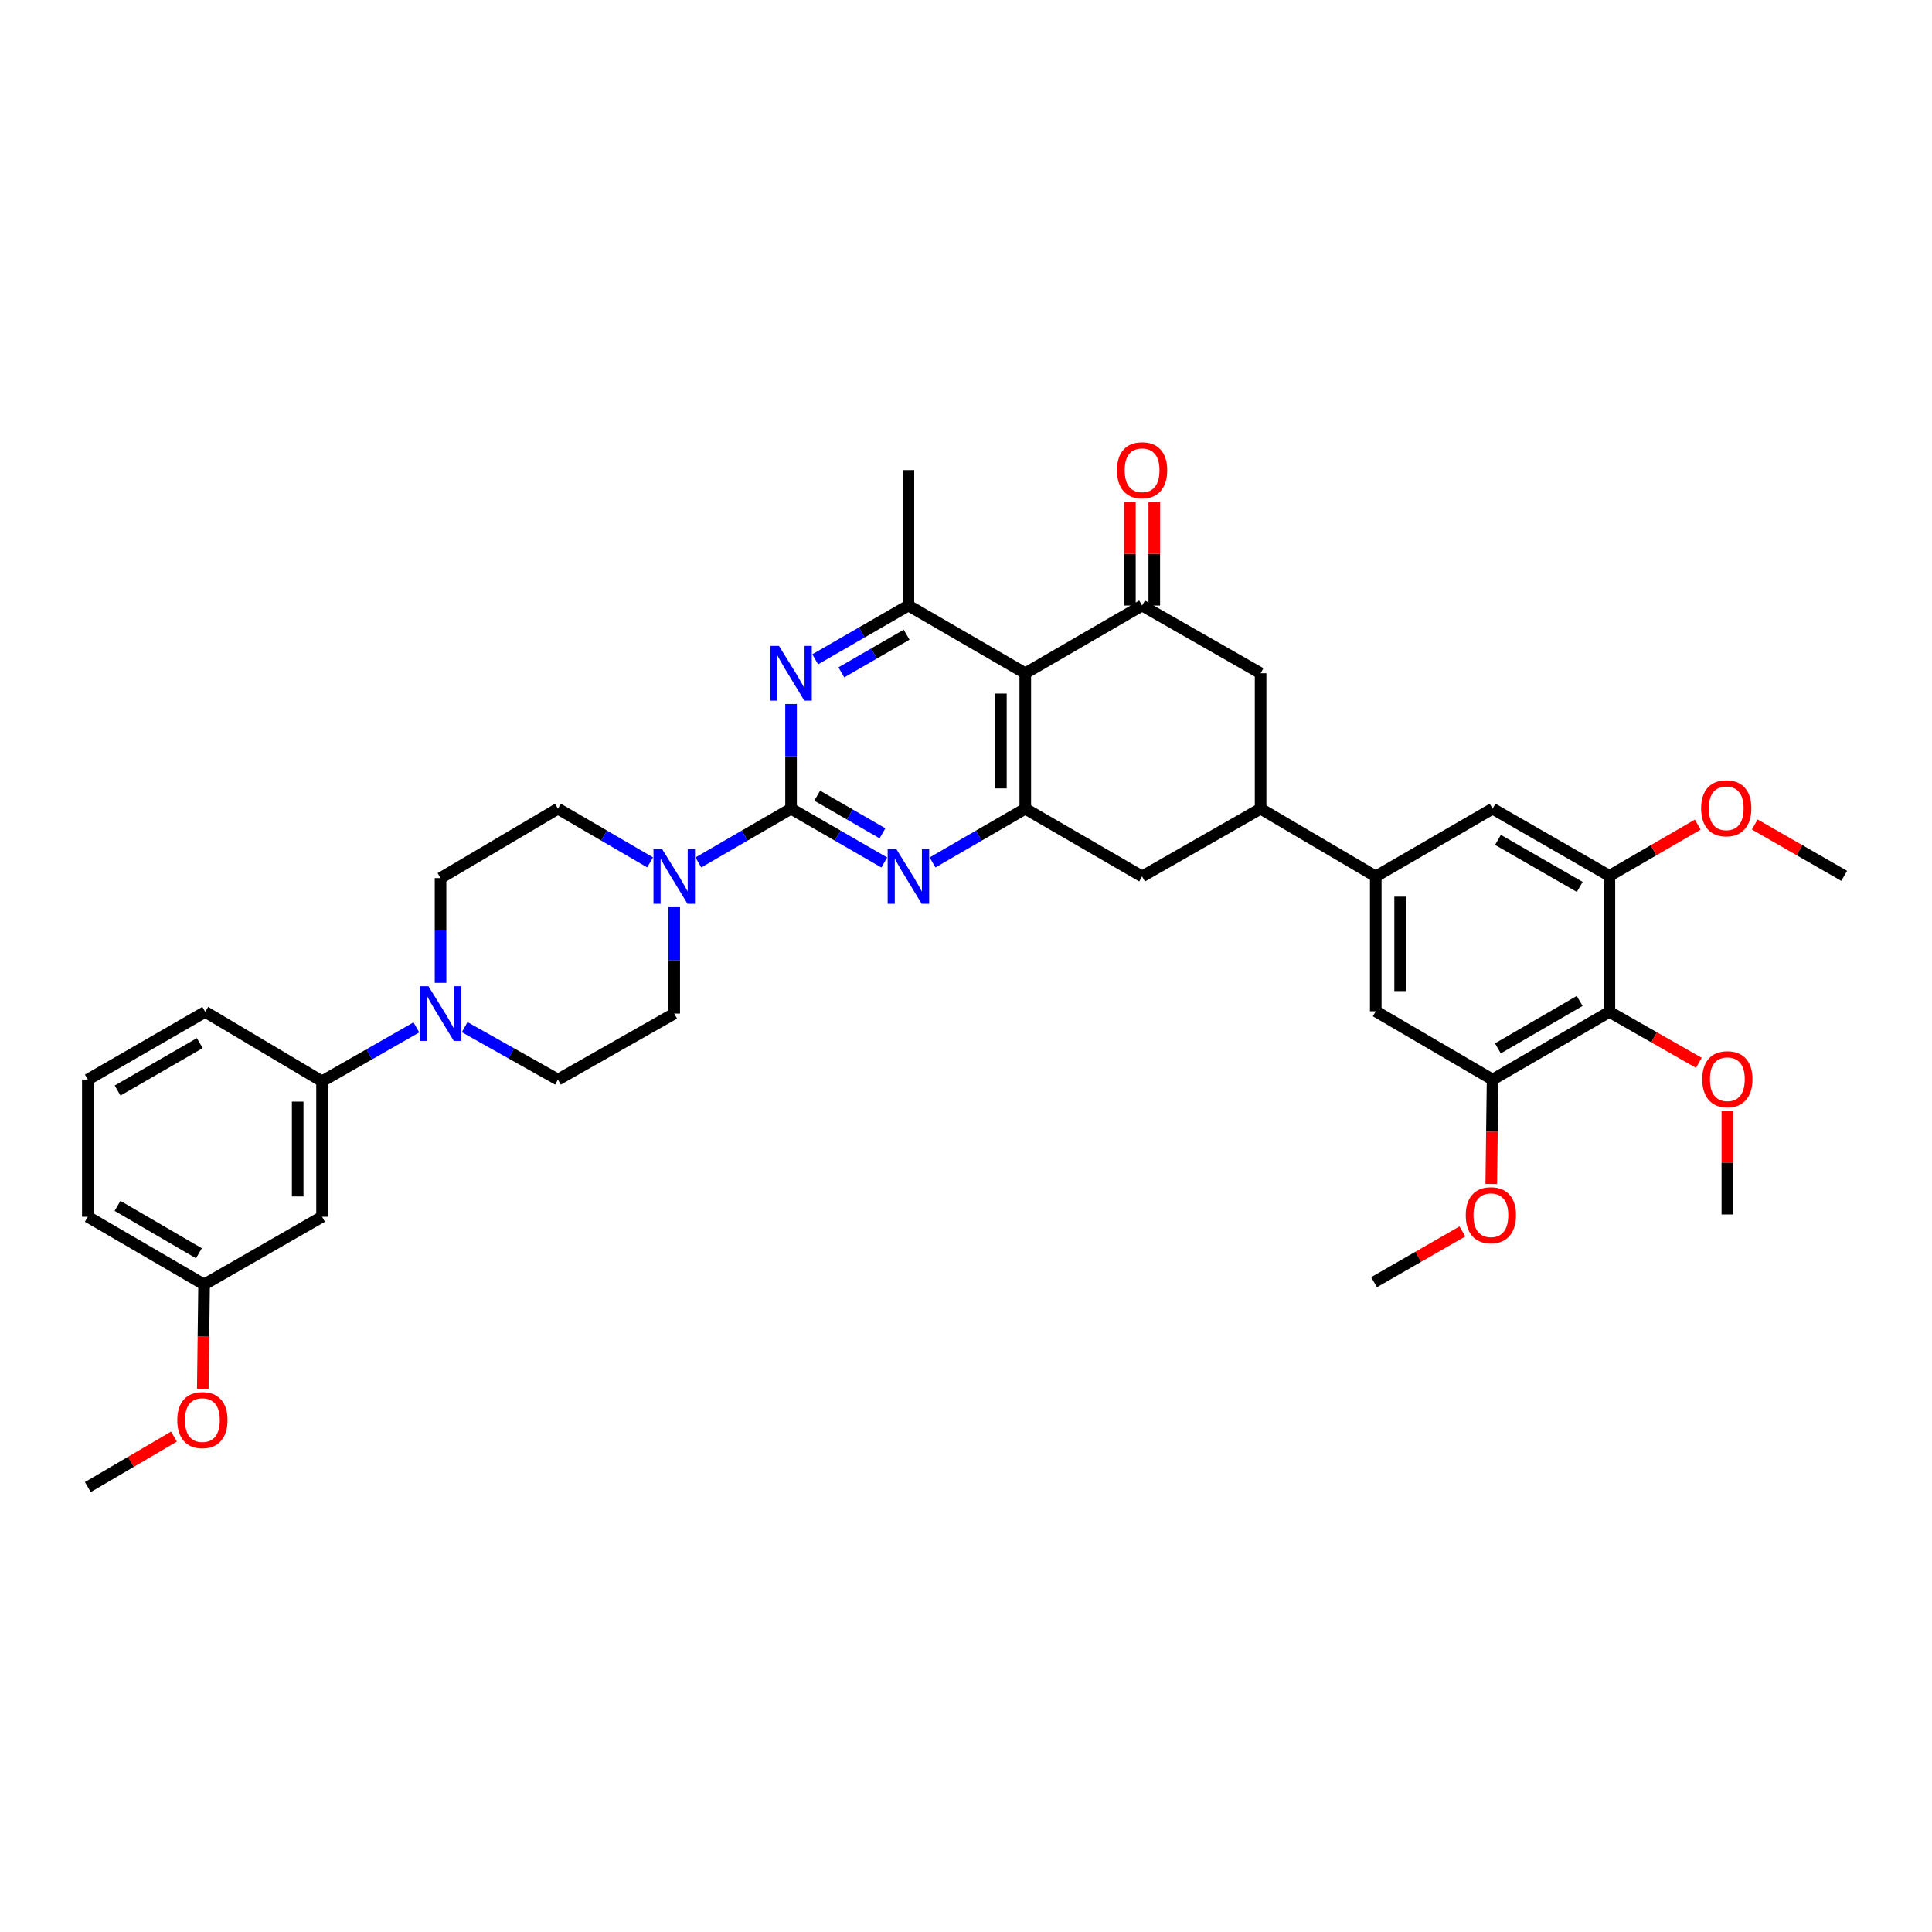 <?xml version='1.0' encoding='iso-8859-1'?>
<svg version='1.1' baseProfile='full'
              xmlns='http://www.w3.org/2000/svg'
                      xmlns:rdkit='http://www.rdkit.org/xml'
                      xmlns:xlink='http://www.w3.org/1999/xlink'
                  xml:space='preserve'
width='1000px' height='1000px' viewBox='0 0 1000 1000'>
<!-- END OF HEADER -->
<rect style='opacity:1.0;fill:#FFFFFF;stroke:none' width='1000' height='1000' x='0' y='0'> </rect>
<path class='bond-1' d='M 409.448,418.585 L 433.576,432.508' style='fill:none;fill-rule:evenodd;stroke:#000000;stroke-width:6px;stroke-linecap:butt;stroke-linejoin:miter;stroke-opacity:1' />
<path class='bond-1' d='M 433.576,432.508 L 457.703,446.432' style='fill:none;fill-rule:evenodd;stroke:#0000FF;stroke-width:6px;stroke-linecap:butt;stroke-linejoin:miter;stroke-opacity:1' />
<path class='bond-1' d='M 422.99,411.839 L 439.879,421.586' style='fill:none;fill-rule:evenodd;stroke:#000000;stroke-width:6px;stroke-linecap:butt;stroke-linejoin:miter;stroke-opacity:1' />
<path class='bond-1' d='M 439.879,421.586 L 456.768,431.333' style='fill:none;fill-rule:evenodd;stroke:#0000FF;stroke-width:6px;stroke-linecap:butt;stroke-linejoin:miter;stroke-opacity:1' />
<path class='bond-2' d='M 409.448,418.585 L 409.448,391.483' style='fill:none;fill-rule:evenodd;stroke:#000000;stroke-width:6px;stroke-linecap:butt;stroke-linejoin:miter;stroke-opacity:1' />
<path class='bond-2' d='M 409.448,391.483 L 409.448,364.382' style='fill:none;fill-rule:evenodd;stroke:#0000FF;stroke-width:6px;stroke-linecap:butt;stroke-linejoin:miter;stroke-opacity:1' />
<path class='bond-6' d='M 409.448,418.585 L 385.458,432.493' style='fill:none;fill-rule:evenodd;stroke:#000000;stroke-width:6px;stroke-linecap:butt;stroke-linejoin:miter;stroke-opacity:1' />
<path class='bond-6' d='M 385.458,432.493 L 361.467,446.402' style='fill:none;fill-rule:evenodd;stroke:#0000FF;stroke-width:6px;stroke-linecap:butt;stroke-linejoin:miter;stroke-opacity:1' />
<path class='bond-0' d='M 530.679,348.469 L 470.197,313.425' style='fill:none;fill-rule:evenodd;stroke:#000000;stroke-width:6px;stroke-linecap:butt;stroke-linejoin:miter;stroke-opacity:1' />
<path class='bond-4' d='M 530.679,348.469 L 591.147,313.425' style='fill:none;fill-rule:evenodd;stroke:#000000;stroke-width:6px;stroke-linecap:butt;stroke-linejoin:miter;stroke-opacity:1' />
<path class='bond-37' d='M 530.679,348.469 L 530.679,418.585' style='fill:none;fill-rule:evenodd;stroke:#000000;stroke-width:6px;stroke-linecap:butt;stroke-linejoin:miter;stroke-opacity:1' />
<path class='bond-37' d='M 518.068,358.986 L 518.068,408.067' style='fill:none;fill-rule:evenodd;stroke:#000000;stroke-width:6px;stroke-linecap:butt;stroke-linejoin:miter;stroke-opacity:1' />
<path class='bond-3' d='M 482.684,446.404 L 506.682,432.494' style='fill:none;fill-rule:evenodd;stroke:#0000FF;stroke-width:6px;stroke-linecap:butt;stroke-linejoin:miter;stroke-opacity:1' />
<path class='bond-3' d='M 506.682,432.494 L 530.679,418.585' style='fill:none;fill-rule:evenodd;stroke:#000000;stroke-width:6px;stroke-linecap:butt;stroke-linejoin:miter;stroke-opacity:1' />
<path class='bond-5' d='M 421.942,341.262 L 446.069,327.344' style='fill:none;fill-rule:evenodd;stroke:#0000FF;stroke-width:6px;stroke-linecap:butt;stroke-linejoin:miter;stroke-opacity:1' />
<path class='bond-5' d='M 446.069,327.344 L 470.197,313.425' style='fill:none;fill-rule:evenodd;stroke:#000000;stroke-width:6px;stroke-linecap:butt;stroke-linejoin:miter;stroke-opacity:1' />
<path class='bond-5' d='M 435.481,348.01 L 452.37,338.267' style='fill:none;fill-rule:evenodd;stroke:#0000FF;stroke-width:6px;stroke-linecap:butt;stroke-linejoin:miter;stroke-opacity:1' />
<path class='bond-5' d='M 452.37,338.267 L 469.26,328.524' style='fill:none;fill-rule:evenodd;stroke:#000000;stroke-width:6px;stroke-linecap:butt;stroke-linejoin:miter;stroke-opacity:1' />
<path class='bond-14' d='M 530.679,418.585 L 591.147,453.642' style='fill:none;fill-rule:evenodd;stroke:#000000;stroke-width:6px;stroke-linecap:butt;stroke-linejoin:miter;stroke-opacity:1' />
<path class='bond-13' d='M 591.147,313.425 L 652.484,348.469' style='fill:none;fill-rule:evenodd;stroke:#000000;stroke-width:6px;stroke-linecap:butt;stroke-linejoin:miter;stroke-opacity:1' />
<path class='bond-19' d='M 597.453,313.425 L 597.453,286.624' style='fill:none;fill-rule:evenodd;stroke:#000000;stroke-width:6px;stroke-linecap:butt;stroke-linejoin:miter;stroke-opacity:1' />
<path class='bond-19' d='M 597.453,286.624 L 597.453,259.823' style='fill:none;fill-rule:evenodd;stroke:#FF0000;stroke-width:6px;stroke-linecap:butt;stroke-linejoin:miter;stroke-opacity:1' />
<path class='bond-19' d='M 584.842,313.425 L 584.842,286.624' style='fill:none;fill-rule:evenodd;stroke:#000000;stroke-width:6px;stroke-linecap:butt;stroke-linejoin:miter;stroke-opacity:1' />
<path class='bond-19' d='M 584.842,286.624 L 584.842,259.823' style='fill:none;fill-rule:evenodd;stroke:#FF0000;stroke-width:6px;stroke-linecap:butt;stroke-linejoin:miter;stroke-opacity:1' />
<path class='bond-28' d='M 470.197,313.425 L 470.197,243.31' style='fill:none;fill-rule:evenodd;stroke:#000000;stroke-width:6px;stroke-linecap:butt;stroke-linejoin:miter;stroke-opacity:1' />
<path class='bond-20' d='M 348.98,469.577 L 348.98,497.098' style='fill:none;fill-rule:evenodd;stroke:#0000FF;stroke-width:6px;stroke-linecap:butt;stroke-linejoin:miter;stroke-opacity:1' />
<path class='bond-20' d='M 348.98,497.098 L 348.98,524.619' style='fill:none;fill-rule:evenodd;stroke:#000000;stroke-width:6px;stroke-linecap:butt;stroke-linejoin:miter;stroke-opacity:1' />
<path class='bond-21' d='M 336.499,446.372 L 312.645,432.478' style='fill:none;fill-rule:evenodd;stroke:#0000FF;stroke-width:6px;stroke-linecap:butt;stroke-linejoin:miter;stroke-opacity:1' />
<path class='bond-21' d='M 312.645,432.478 L 288.792,418.585' style='fill:none;fill-rule:evenodd;stroke:#000000;stroke-width:6px;stroke-linecap:butt;stroke-linejoin:miter;stroke-opacity:1' />
<path class='bond-7' d='M 228.022,508.707 L 228.022,481.605' style='fill:none;fill-rule:evenodd;stroke:#0000FF;stroke-width:6px;stroke-linecap:butt;stroke-linejoin:miter;stroke-opacity:1' />
<path class='bond-7' d='M 228.022,481.605 L 228.022,454.504' style='fill:none;fill-rule:evenodd;stroke:#000000;stroke-width:6px;stroke-linecap:butt;stroke-linejoin:miter;stroke-opacity:1' />
<path class='bond-15' d='M 215.516,531.768 L 191.104,545.723' style='fill:none;fill-rule:evenodd;stroke:#0000FF;stroke-width:6px;stroke-linecap:butt;stroke-linejoin:miter;stroke-opacity:1' />
<path class='bond-15' d='M 191.104,545.723 L 166.692,559.677' style='fill:none;fill-rule:evenodd;stroke:#000000;stroke-width:6px;stroke-linecap:butt;stroke-linejoin:miter;stroke-opacity:1' />
<path class='bond-38' d='M 240.505,531.64 L 264.649,545.217' style='fill:none;fill-rule:evenodd;stroke:#0000FF;stroke-width:6px;stroke-linecap:butt;stroke-linejoin:miter;stroke-opacity:1' />
<path class='bond-38' d='M 264.649,545.217 L 288.792,558.794' style='fill:none;fill-rule:evenodd;stroke:#000000;stroke-width:6px;stroke-linecap:butt;stroke-linejoin:miter;stroke-opacity:1' />
<path class='bond-8' d='M 833.027,523.737 L 772.559,558.794' style='fill:none;fill-rule:evenodd;stroke:#000000;stroke-width:6px;stroke-linecap:butt;stroke-linejoin:miter;stroke-opacity:1' />
<path class='bond-8' d='M 817.632,518.086 L 775.304,542.626' style='fill:none;fill-rule:evenodd;stroke:#000000;stroke-width:6px;stroke-linecap:butt;stroke-linejoin:miter;stroke-opacity:1' />
<path class='bond-25' d='M 833.027,523.737 L 856.174,536.922' style='fill:none;fill-rule:evenodd;stroke:#000000;stroke-width:6px;stroke-linecap:butt;stroke-linejoin:miter;stroke-opacity:1' />
<path class='bond-25' d='M 856.174,536.922 L 879.321,550.108' style='fill:none;fill-rule:evenodd;stroke:#FF0000;stroke-width:6px;stroke-linecap:butt;stroke-linejoin:miter;stroke-opacity:1' />
<path class='bond-40' d='M 833.027,523.737 L 833.027,453.341' style='fill:none;fill-rule:evenodd;stroke:#000000;stroke-width:6px;stroke-linecap:butt;stroke-linejoin:miter;stroke-opacity:1' />
<path class='bond-9' d='M 712.091,453.642 L 652.484,418.585' style='fill:none;fill-rule:evenodd;stroke:#000000;stroke-width:6px;stroke-linecap:butt;stroke-linejoin:miter;stroke-opacity:1' />
<path class='bond-16' d='M 712.091,453.642 L 772.559,418.585' style='fill:none;fill-rule:evenodd;stroke:#000000;stroke-width:6px;stroke-linecap:butt;stroke-linejoin:miter;stroke-opacity:1' />
<path class='bond-17' d='M 712.091,453.642 L 712.091,523.442' style='fill:none;fill-rule:evenodd;stroke:#000000;stroke-width:6px;stroke-linecap:butt;stroke-linejoin:miter;stroke-opacity:1' />
<path class='bond-17' d='M 724.702,464.112 L 724.702,512.972' style='fill:none;fill-rule:evenodd;stroke:#000000;stroke-width:6px;stroke-linecap:butt;stroke-linejoin:miter;stroke-opacity:1' />
<path class='bond-10' d='M 652.484,418.585 L 591.147,453.642' style='fill:none;fill-rule:evenodd;stroke:#000000;stroke-width:6px;stroke-linecap:butt;stroke-linejoin:miter;stroke-opacity:1' />
<path class='bond-39' d='M 652.484,418.585 L 652.484,348.469' style='fill:none;fill-rule:evenodd;stroke:#000000;stroke-width:6px;stroke-linecap:butt;stroke-linejoin:miter;stroke-opacity:1' />
<path class='bond-11' d='M 833.027,453.341 L 772.559,418.585' style='fill:none;fill-rule:evenodd;stroke:#000000;stroke-width:6px;stroke-linecap:butt;stroke-linejoin:miter;stroke-opacity:1' />
<path class='bond-11' d='M 817.673,459.061 L 775.345,434.731' style='fill:none;fill-rule:evenodd;stroke:#000000;stroke-width:6px;stroke-linecap:butt;stroke-linejoin:miter;stroke-opacity:1' />
<path class='bond-26' d='M 833.027,453.341 L 855.888,440.087' style='fill:none;fill-rule:evenodd;stroke:#000000;stroke-width:6px;stroke-linecap:butt;stroke-linejoin:miter;stroke-opacity:1' />
<path class='bond-26' d='M 855.888,440.087 L 878.748,426.833' style='fill:none;fill-rule:evenodd;stroke:#FF0000;stroke-width:6px;stroke-linecap:butt;stroke-linejoin:miter;stroke-opacity:1' />
<path class='bond-12' d='M 772.559,558.794 L 712.091,523.442' style='fill:none;fill-rule:evenodd;stroke:#000000;stroke-width:6px;stroke-linecap:butt;stroke-linejoin:miter;stroke-opacity:1' />
<path class='bond-27' d='M 772.559,558.794 L 772.219,585.816' style='fill:none;fill-rule:evenodd;stroke:#000000;stroke-width:6px;stroke-linecap:butt;stroke-linejoin:miter;stroke-opacity:1' />
<path class='bond-27' d='M 772.219,585.816 L 771.879,612.837' style='fill:none;fill-rule:evenodd;stroke:#FF0000;stroke-width:6px;stroke-linecap:butt;stroke-linejoin:miter;stroke-opacity:1' />
<path class='bond-18' d='M 166.692,559.677 L 166.692,629.793' style='fill:none;fill-rule:evenodd;stroke:#000000;stroke-width:6px;stroke-linecap:butt;stroke-linejoin:miter;stroke-opacity:1' />
<path class='bond-18' d='M 154.082,570.194 L 154.082,619.275' style='fill:none;fill-rule:evenodd;stroke:#000000;stroke-width:6px;stroke-linecap:butt;stroke-linejoin:miter;stroke-opacity:1' />
<path class='bond-30' d='M 166.692,559.677 L 106.224,523.737' style='fill:none;fill-rule:evenodd;stroke:#000000;stroke-width:6px;stroke-linecap:butt;stroke-linejoin:miter;stroke-opacity:1' />
<path class='bond-24' d='M 166.692,629.793 L 105.636,664.85' style='fill:none;fill-rule:evenodd;stroke:#000000;stroke-width:6px;stroke-linecap:butt;stroke-linejoin:miter;stroke-opacity:1' />
<path class='bond-23' d='M 348.98,524.619 L 288.792,558.794' style='fill:none;fill-rule:evenodd;stroke:#000000;stroke-width:6px;stroke-linecap:butt;stroke-linejoin:miter;stroke-opacity:1' />
<path class='bond-22' d='M 288.792,418.585 L 228.022,454.504' style='fill:none;fill-rule:evenodd;stroke:#000000;stroke-width:6px;stroke-linecap:butt;stroke-linejoin:miter;stroke-opacity:1' />
<path class='bond-29' d='M 105.636,664.85 L 105.298,691.868' style='fill:none;fill-rule:evenodd;stroke:#000000;stroke-width:6px;stroke-linecap:butt;stroke-linejoin:miter;stroke-opacity:1' />
<path class='bond-29' d='M 105.298,691.868 L 104.961,718.886' style='fill:none;fill-rule:evenodd;stroke:#FF0000;stroke-width:6px;stroke-linecap:butt;stroke-linejoin:miter;stroke-opacity:1' />
<path class='bond-41' d='M 105.636,664.85 L 45.455,629.793' style='fill:none;fill-rule:evenodd;stroke:#000000;stroke-width:6px;stroke-linecap:butt;stroke-linejoin:miter;stroke-opacity:1' />
<path class='bond-41' d='M 102.956,648.695 L 60.829,624.155' style='fill:none;fill-rule:evenodd;stroke:#000000;stroke-width:6px;stroke-linecap:butt;stroke-linejoin:miter;stroke-opacity:1' />
<path class='bond-33' d='M 894.077,575.027 L 894.077,601.818' style='fill:none;fill-rule:evenodd;stroke:#FF0000;stroke-width:6px;stroke-linecap:butt;stroke-linejoin:miter;stroke-opacity:1' />
<path class='bond-33' d='M 894.077,601.818 L 894.077,628.609' style='fill:none;fill-rule:evenodd;stroke:#000000;stroke-width:6px;stroke-linecap:butt;stroke-linejoin:miter;stroke-opacity:1' />
<path class='bond-35' d='M 908.256,426.759 L 931.401,440.05' style='fill:none;fill-rule:evenodd;stroke:#FF0000;stroke-width:6px;stroke-linecap:butt;stroke-linejoin:miter;stroke-opacity:1' />
<path class='bond-35' d='M 931.401,440.05 L 954.545,453.341' style='fill:none;fill-rule:evenodd;stroke:#000000;stroke-width:6px;stroke-linecap:butt;stroke-linejoin:miter;stroke-opacity:1' />
<path class='bond-34' d='M 756.933,637.384 L 734.07,650.525' style='fill:none;fill-rule:evenodd;stroke:#FF0000;stroke-width:6px;stroke-linecap:butt;stroke-linejoin:miter;stroke-opacity:1' />
<path class='bond-34' d='M 734.07,650.525 L 711.208,663.666' style='fill:none;fill-rule:evenodd;stroke:#000000;stroke-width:6px;stroke-linecap:butt;stroke-linejoin:miter;stroke-opacity:1' />
<path class='bond-36' d='M 90.041,743.583 L 67.748,756.646' style='fill:none;fill-rule:evenodd;stroke:#FF0000;stroke-width:6px;stroke-linecap:butt;stroke-linejoin:miter;stroke-opacity:1' />
<path class='bond-36' d='M 67.748,756.646 L 45.455,769.708' style='fill:none;fill-rule:evenodd;stroke:#000000;stroke-width:6px;stroke-linecap:butt;stroke-linejoin:miter;stroke-opacity:1' />
<path class='bond-31' d='M 106.224,523.737 L 45.455,558.794' style='fill:none;fill-rule:evenodd;stroke:#000000;stroke-width:6px;stroke-linecap:butt;stroke-linejoin:miter;stroke-opacity:1' />
<path class='bond-31' d='M 103.41,539.919 L 60.872,564.459' style='fill:none;fill-rule:evenodd;stroke:#000000;stroke-width:6px;stroke-linecap:butt;stroke-linejoin:miter;stroke-opacity:1' />
<path class='bond-32' d='M 45.455,558.794 L 45.455,629.793' style='fill:none;fill-rule:evenodd;stroke:#000000;stroke-width:6px;stroke-linecap:butt;stroke-linejoin:miter;stroke-opacity:1' />
<path  class='atom-2' d='M 463.937 439.482
L 473.217 454.482
Q 474.137 455.962, 475.617 458.642
Q 477.097 461.322, 477.177 461.482
L 477.177 439.482
L 480.937 439.482
L 480.937 467.802
L 477.057 467.802
L 467.097 451.402
Q 465.937 449.482, 464.697 447.282
Q 463.497 445.082, 463.137 444.402
L 463.137 467.802
L 459.457 467.802
L 459.457 439.482
L 463.937 439.482
' fill='#0000FF'/>
<path  class='atom-3' d='M 403.188 334.309
L 412.468 349.309
Q 413.388 350.789, 414.868 353.469
Q 416.348 356.149, 416.428 356.309
L 416.428 334.309
L 420.188 334.309
L 420.188 362.629
L 416.308 362.629
L 406.348 346.229
Q 405.188 344.309, 403.948 342.109
Q 402.748 339.909, 402.388 339.229
L 402.388 362.629
L 398.708 362.629
L 398.708 334.309
L 403.188 334.309
' fill='#0000FF'/>
<path  class='atom-7' d='M 342.72 439.482
L 352 454.482
Q 352.92 455.962, 354.4 458.642
Q 355.88 461.322, 355.96 461.482
L 355.96 439.482
L 359.72 439.482
L 359.72 467.802
L 355.84 467.802
L 345.88 451.402
Q 344.72 449.482, 343.48 447.282
Q 342.28 445.082, 341.92 444.402
L 341.92 467.802
L 338.24 467.802
L 338.24 439.482
L 342.72 439.482
' fill='#0000FF'/>
<path  class='atom-8' d='M 221.762 510.459
L 231.042 525.459
Q 231.962 526.939, 233.442 529.619
Q 234.922 532.299, 235.002 532.459
L 235.002 510.459
L 238.762 510.459
L 238.762 538.779
L 234.882 538.779
L 224.922 522.379
Q 223.762 520.459, 222.522 518.259
Q 221.322 516.059, 220.962 515.379
L 220.962 538.779
L 217.282 538.779
L 217.282 510.459
L 221.762 510.459
' fill='#0000FF'/>
<path  class='atom-20' d='M 578.147 243.39
Q 578.147 236.59, 581.507 232.79
Q 584.867 228.99, 591.147 228.99
Q 597.427 228.99, 600.787 232.79
Q 604.147 236.59, 604.147 243.39
Q 604.147 250.27, 600.747 254.19
Q 597.347 258.07, 591.147 258.07
Q 584.907 258.07, 581.507 254.19
Q 578.147 250.31, 578.147 243.39
M 591.147 254.87
Q 595.467 254.87, 597.787 251.99
Q 600.147 249.07, 600.147 243.39
Q 600.147 237.83, 597.787 235.03
Q 595.467 232.19, 591.147 232.19
Q 586.827 232.19, 584.467 234.99
Q 582.147 237.79, 582.147 243.39
Q 582.147 249.11, 584.467 251.99
Q 586.827 254.87, 591.147 254.87
' fill='#FF0000'/>
<path  class='atom-26' d='M 881.077 558.594
Q 881.077 551.794, 884.437 547.994
Q 887.797 544.194, 894.077 544.194
Q 900.357 544.194, 903.717 547.994
Q 907.077 551.794, 907.077 558.594
Q 907.077 565.474, 903.677 569.394
Q 900.277 573.274, 894.077 573.274
Q 887.837 573.274, 884.437 569.394
Q 881.077 565.514, 881.077 558.594
M 894.077 570.074
Q 898.397 570.074, 900.717 567.194
Q 903.077 564.274, 903.077 558.594
Q 903.077 553.034, 900.717 550.234
Q 898.397 547.394, 894.077 547.394
Q 889.757 547.394, 887.397 550.194
Q 885.077 552.994, 885.077 558.594
Q 885.077 564.314, 887.397 567.194
Q 889.757 570.074, 894.077 570.074
' fill='#FF0000'/>
<path  class='atom-27' d='M 880.496 418.363
Q 880.496 411.563, 883.856 407.763
Q 887.216 403.963, 893.496 403.963
Q 899.776 403.963, 903.136 407.763
Q 906.496 411.563, 906.496 418.363
Q 906.496 425.243, 903.096 429.163
Q 899.696 433.043, 893.496 433.043
Q 887.256 433.043, 883.856 429.163
Q 880.496 425.283, 880.496 418.363
M 893.496 429.843
Q 897.816 429.843, 900.136 426.963
Q 902.496 424.043, 902.496 418.363
Q 902.496 412.803, 900.136 410.003
Q 897.816 407.163, 893.496 407.163
Q 889.176 407.163, 886.816 409.963
Q 884.496 412.763, 884.496 418.363
Q 884.496 424.083, 886.816 426.963
Q 889.176 429.843, 893.496 429.843
' fill='#FF0000'/>
<path  class='atom-28' d='M 758.676 628.99
Q 758.676 622.19, 762.036 618.39
Q 765.396 614.59, 771.676 614.59
Q 777.956 614.59, 781.316 618.39
Q 784.676 622.19, 784.676 628.99
Q 784.676 635.87, 781.276 639.79
Q 777.876 643.67, 771.676 643.67
Q 765.436 643.67, 762.036 639.79
Q 758.676 635.91, 758.676 628.99
M 771.676 640.47
Q 775.996 640.47, 778.316 637.59
Q 780.676 634.67, 780.676 628.99
Q 780.676 623.43, 778.316 620.63
Q 775.996 617.79, 771.676 617.79
Q 767.356 617.79, 764.996 620.59
Q 762.676 623.39, 762.676 628.99
Q 762.676 634.71, 764.996 637.59
Q 767.356 640.47, 771.676 640.47
' fill='#FF0000'/>
<path  class='atom-30' d='M 91.76 735.039
Q 91.76 728.239, 95.12 724.439
Q 98.48 720.639, 104.76 720.639
Q 111.04 720.639, 114.4 724.439
Q 117.76 728.239, 117.76 735.039
Q 117.76 741.919, 114.36 745.839
Q 110.96 749.719, 104.76 749.719
Q 98.52 749.719, 95.12 745.839
Q 91.76 741.959, 91.76 735.039
M 104.76 746.519
Q 109.08 746.519, 111.4 743.639
Q 113.76 740.719, 113.76 735.039
Q 113.76 729.479, 111.4 726.679
Q 109.08 723.839, 104.76 723.839
Q 100.44 723.839, 98.08 726.639
Q 95.76 729.439, 95.76 735.039
Q 95.76 740.759, 98.08 743.639
Q 100.44 746.519, 104.76 746.519
' fill='#FF0000'/>
</svg>
